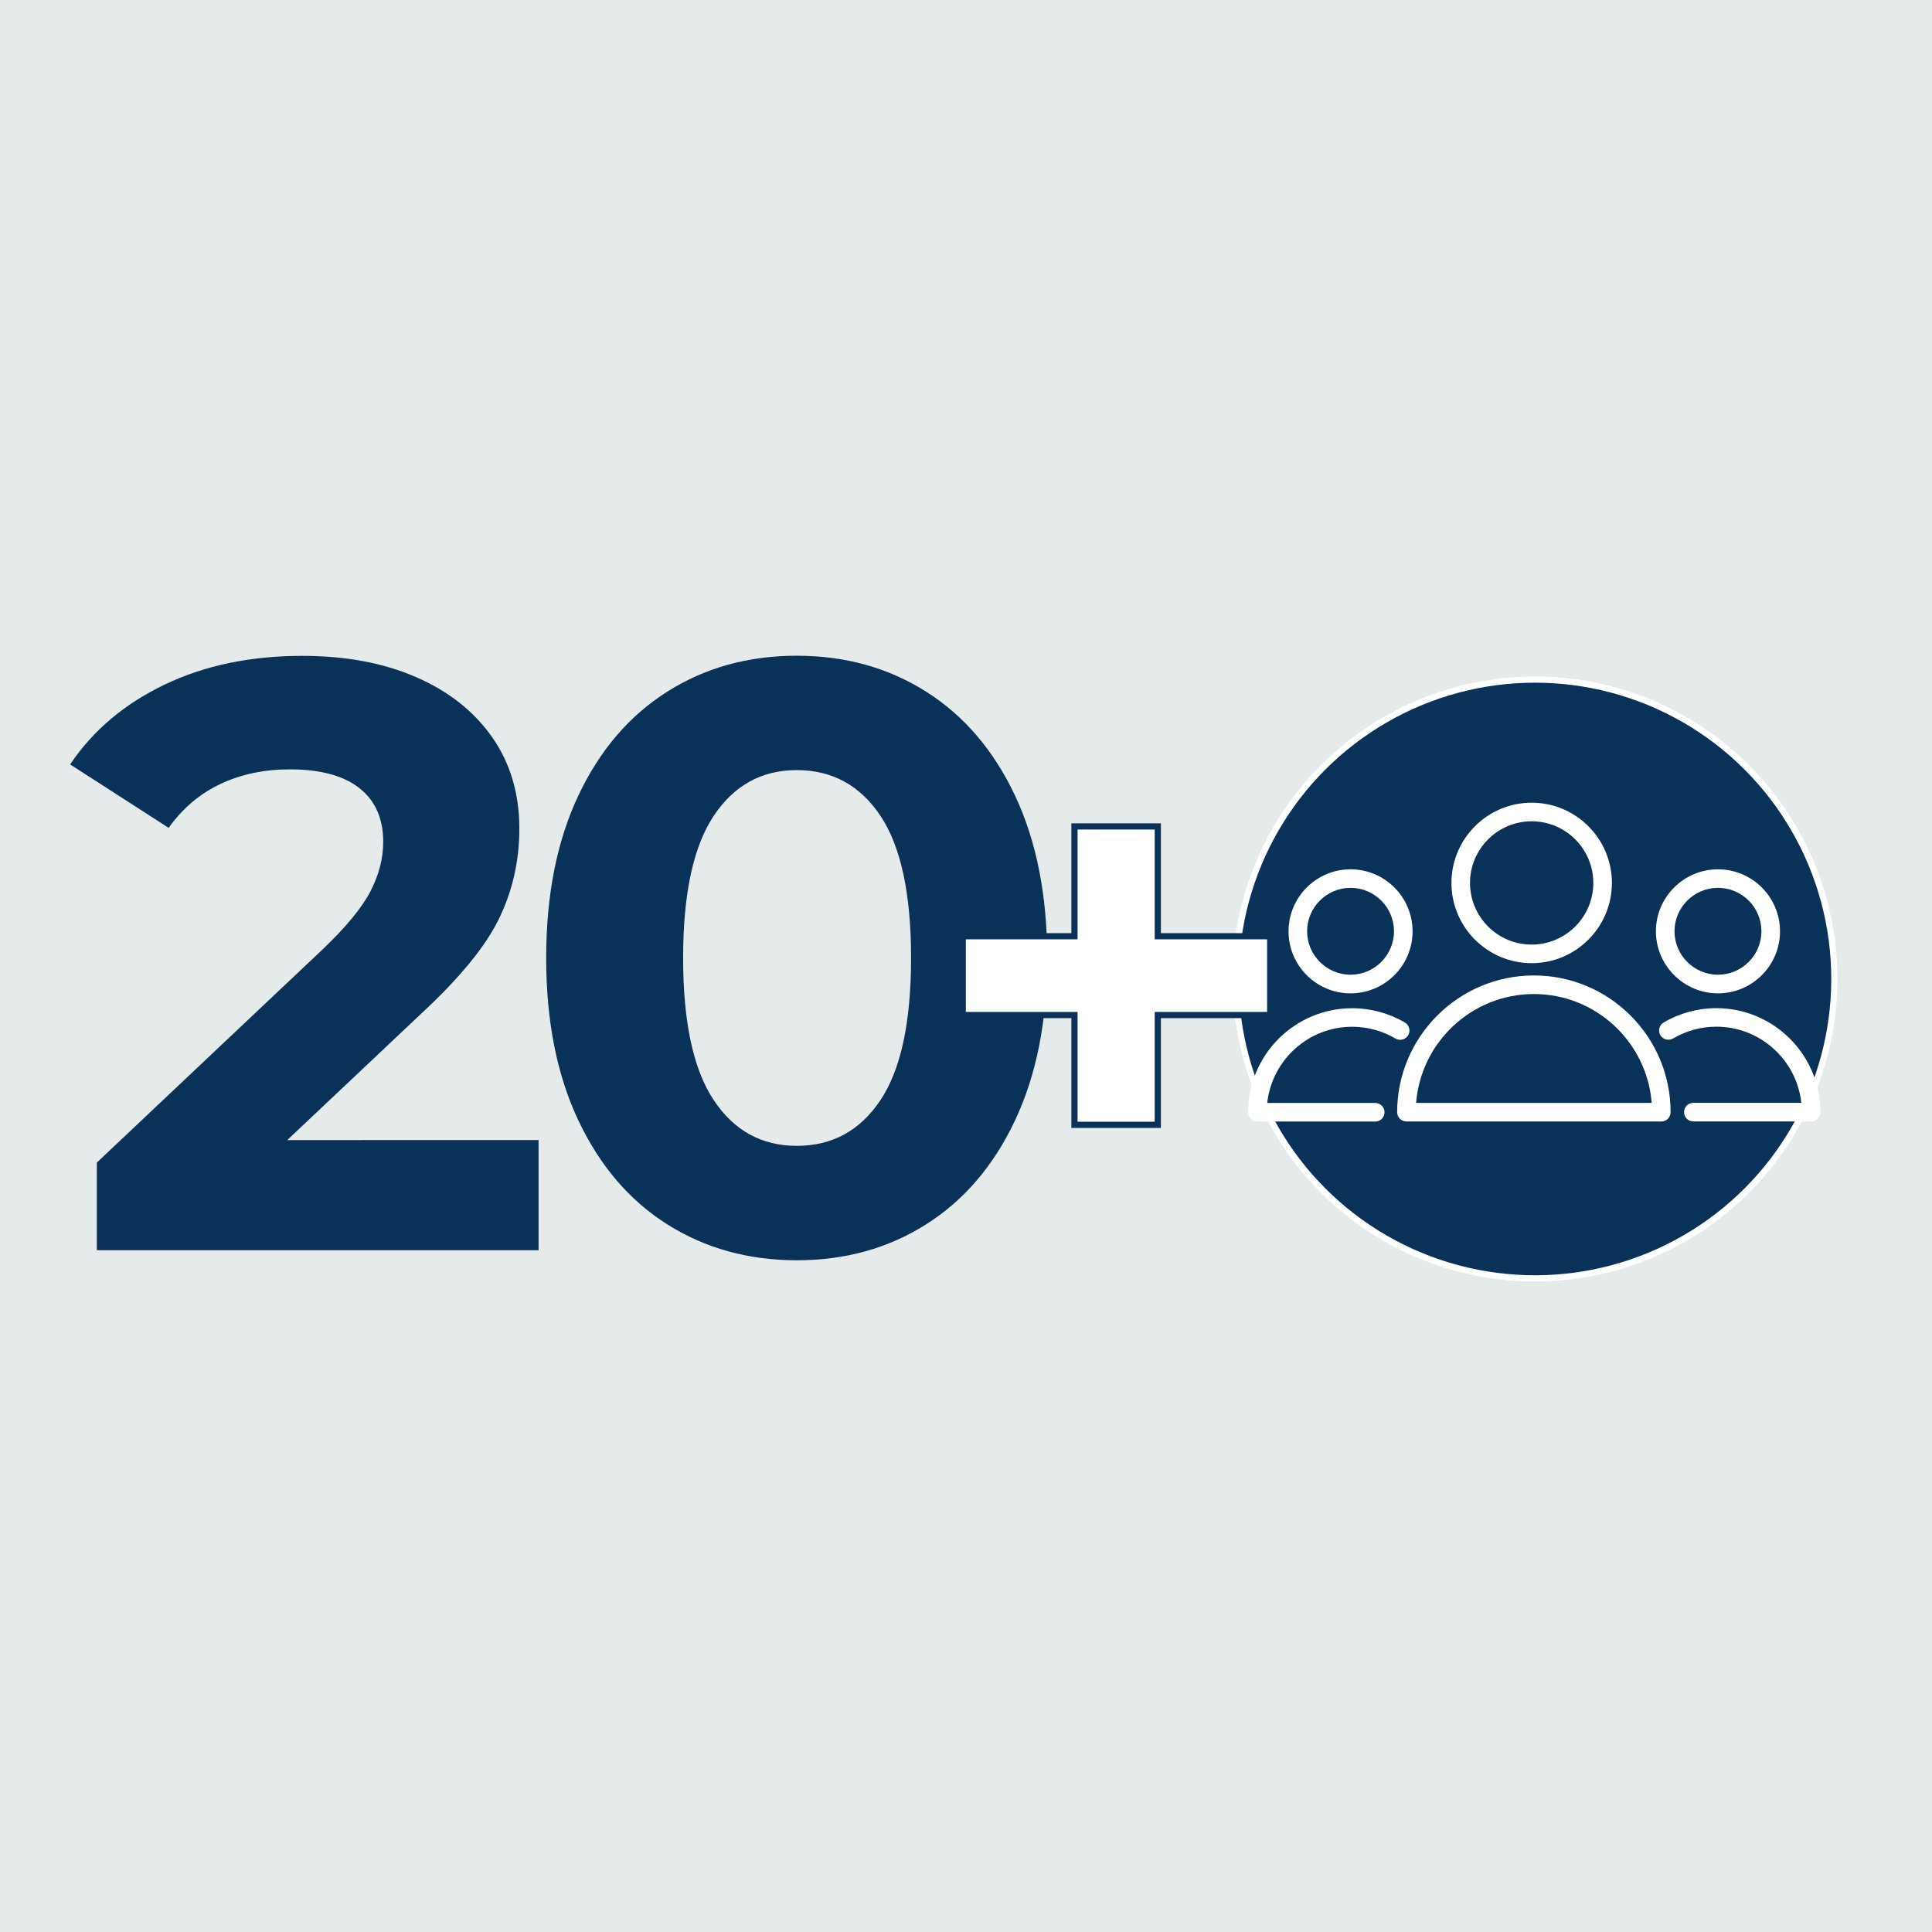 <?xml version="1.0" encoding="UTF-8"?> <svg xmlns="http://www.w3.org/2000/svg" xmlns:xlink="http://www.w3.org/1999/xlink" version="1.1" id="Layer_1" x="0px" y="0px" viewBox="0 0 311.81 311.81" style="enable-background:new 0 0 311.81 311.81;" xml:space="preserve"> <style type="text/css"> .st0{fill:#E5EAEA;} .st1{fill:#0A3258;stroke:#FFFFFF;stroke-miterlimit:10;} .st2{fill:#FFFFFF;} .st3{fill:#0A3258;} .st4{fill:#FFFFFF;stroke:#0A3258;stroke-miterlimit:10;} </style> <rect x="-1" y="-1" class="st0" width="314" height="314"></rect> <circle class="st1" cx="247.73" cy="158" r="48.32"></circle> <g> <path class="st2" d="M247.56,157.43c-12.17,0-22.07,9.9-22.07,22.07c0,0.83,0.67,1.5,1.5,1.5h41.13c0.83,0,1.5-0.67,1.5-1.5 C269.63,167.33,259.73,157.43,247.56,157.43z M228.55,178c0.77-9.81,9-17.57,19.01-17.57c10.01,0,18.24,7.75,19.01,17.57H228.55z"></path> <path class="st2" d="M247.2,155.45c7.14,0,12.95-5.81,12.95-12.95s-5.81-12.95-12.95-12.95s-12.95,5.81-12.95,12.95 S240.06,155.45,247.2,155.45z M247.2,132.55c5.49,0,9.95,4.46,9.95,9.95c0,5.49-4.47,9.95-9.95,9.95c-5.49,0-9.95-4.46-9.95-9.95 C237.25,137.01,241.71,132.55,247.2,132.55z"></path> <path class="st2" d="M218.23,165.71c2.46,0,4.88,0.66,6.99,1.9c0.71,0.42,1.63,0.18,2.05-0.53c0.42-0.71,0.18-1.63-0.53-2.05 c-2.57-1.51-5.51-2.31-8.51-2.31c-9.26,0-16.79,7.53-16.79,16.79c0,0.83,0.67,1.5,1.5,1.5h19.01c0.83,0,1.5-0.67,1.5-1.5 s-0.67-1.5-1.5-1.5h-17.43C205.28,171.1,211.14,165.71,218.23,165.71z"></path> <path class="st2" d="M217.97,160.32c5.52,0,10.01-4.49,10.01-10.01s-4.49-10.01-10.01-10.01s-10.01,4.49-10.01,10.01 C207.95,155.82,212.45,160.32,217.97,160.32z M217.97,143.29c3.87,0,7.01,3.15,7.01,7.01c0,3.87-3.15,7.01-7.01,7.01 s-7.01-3.15-7.01-7.01S214.1,143.29,217.97,143.29z"></path> <path class="st2" d="M277.01,162.71c-2.99,0-5.94,0.8-8.51,2.31c-0.71,0.42-0.95,1.34-0.53,2.05c0.42,0.72,1.34,0.95,2.05,0.53 c2.11-1.24,4.53-1.9,6.99-1.9c7.1,0,12.96,5.39,13.71,12.29h-17.43c-0.83,0-1.5,0.67-1.5,1.5s0.67,1.5,1.5,1.5h19.01 c0.83,0,1.5-0.67,1.5-1.5C293.8,170.24,286.26,162.71,277.01,162.71z"></path> <path class="st2" d="M277.27,160.32c5.52,0,10.01-4.49,10.01-10.01s-4.49-10.01-10.01-10.01s-10.02,4.49-10.02,10.01 C267.26,155.82,271.75,160.32,277.27,160.32z M277.27,143.29c3.87,0,7.01,3.15,7.01,7.01c0,3.87-3.15,7.01-7.01,7.01 c-3.87,0-7.02-3.15-7.02-7.01C270.26,146.43,273.41,143.29,277.27,143.29z"></path> </g> <g> <path class="st3" d="M86.92,183.99v17.79H15.63v-14.15l36.39-34.36c3.86-3.68,6.46-6.85,7.81-9.5c1.35-2.65,2.02-5.27,2.02-7.88 c0-3.77-1.28-6.67-3.84-8.69c-2.56-2.02-6.31-3.03-11.25-3.03c-4.13,0-7.86,0.79-11.19,2.36c-3.32,1.57-6.11,3.93-8.35,7.08 l-15.9-10.24c3.68-5.48,8.76-9.77,15.23-12.87c6.46-3.1,13.88-4.65,22.23-4.65c7.01,0,13.14,1.15,18.39,3.44 c5.26,2.29,9.34,5.52,12.27,9.7c2.92,4.18,4.38,9.1,4.38,14.75c0,5.12-1.07,9.93-3.23,14.42s-6.33,9.61-12.53,15.36L46.36,184 L86.92,183.99L86.92,183.99z"></path> <path class="st3" d="M107.69,197.6c-6.11-3.86-10.89-9.45-14.35-16.78c-3.46-7.32-5.19-16.05-5.19-26.21 c0-10.15,1.73-18.88,5.19-26.21c3.45-7.32,8.24-12.91,14.35-16.77c6.11-3.87,13.07-5.8,20.89-5.8s14.78,1.93,20.89,5.8 c6.11,3.86,10.89,9.45,14.35,16.77c3.45,7.33,5.19,16.06,5.19,26.21s-1.73,18.89-5.19,26.21c-3.46,7.33-8.24,12.92-14.35,16.78 c-6.11,3.87-13.07,5.8-20.89,5.8C120.76,203.39,113.8,201.46,107.69,197.6z M142.12,177.52c3.28-4.94,4.92-12.57,4.92-22.91 c0-10.33-1.64-17.96-4.92-22.91c-3.28-4.93-7.79-7.41-13.54-7.41c-5.66,0-10.13,2.47-13.41,7.41c-3.28,4.95-4.92,12.58-4.92,22.91 c0,10.34,1.64,17.97,4.92,22.91c3.28,4.95,7.75,7.41,13.41,7.41C134.33,184.93,138.84,182.46,142.12,177.52z"></path> </g> <path class="st4" d="M205,163.82h-18.14v17.72h-13.45v-17.72h-18.03V151.1h18.03v-17.72h13.45v17.72H205V163.82z"></path> </svg> 